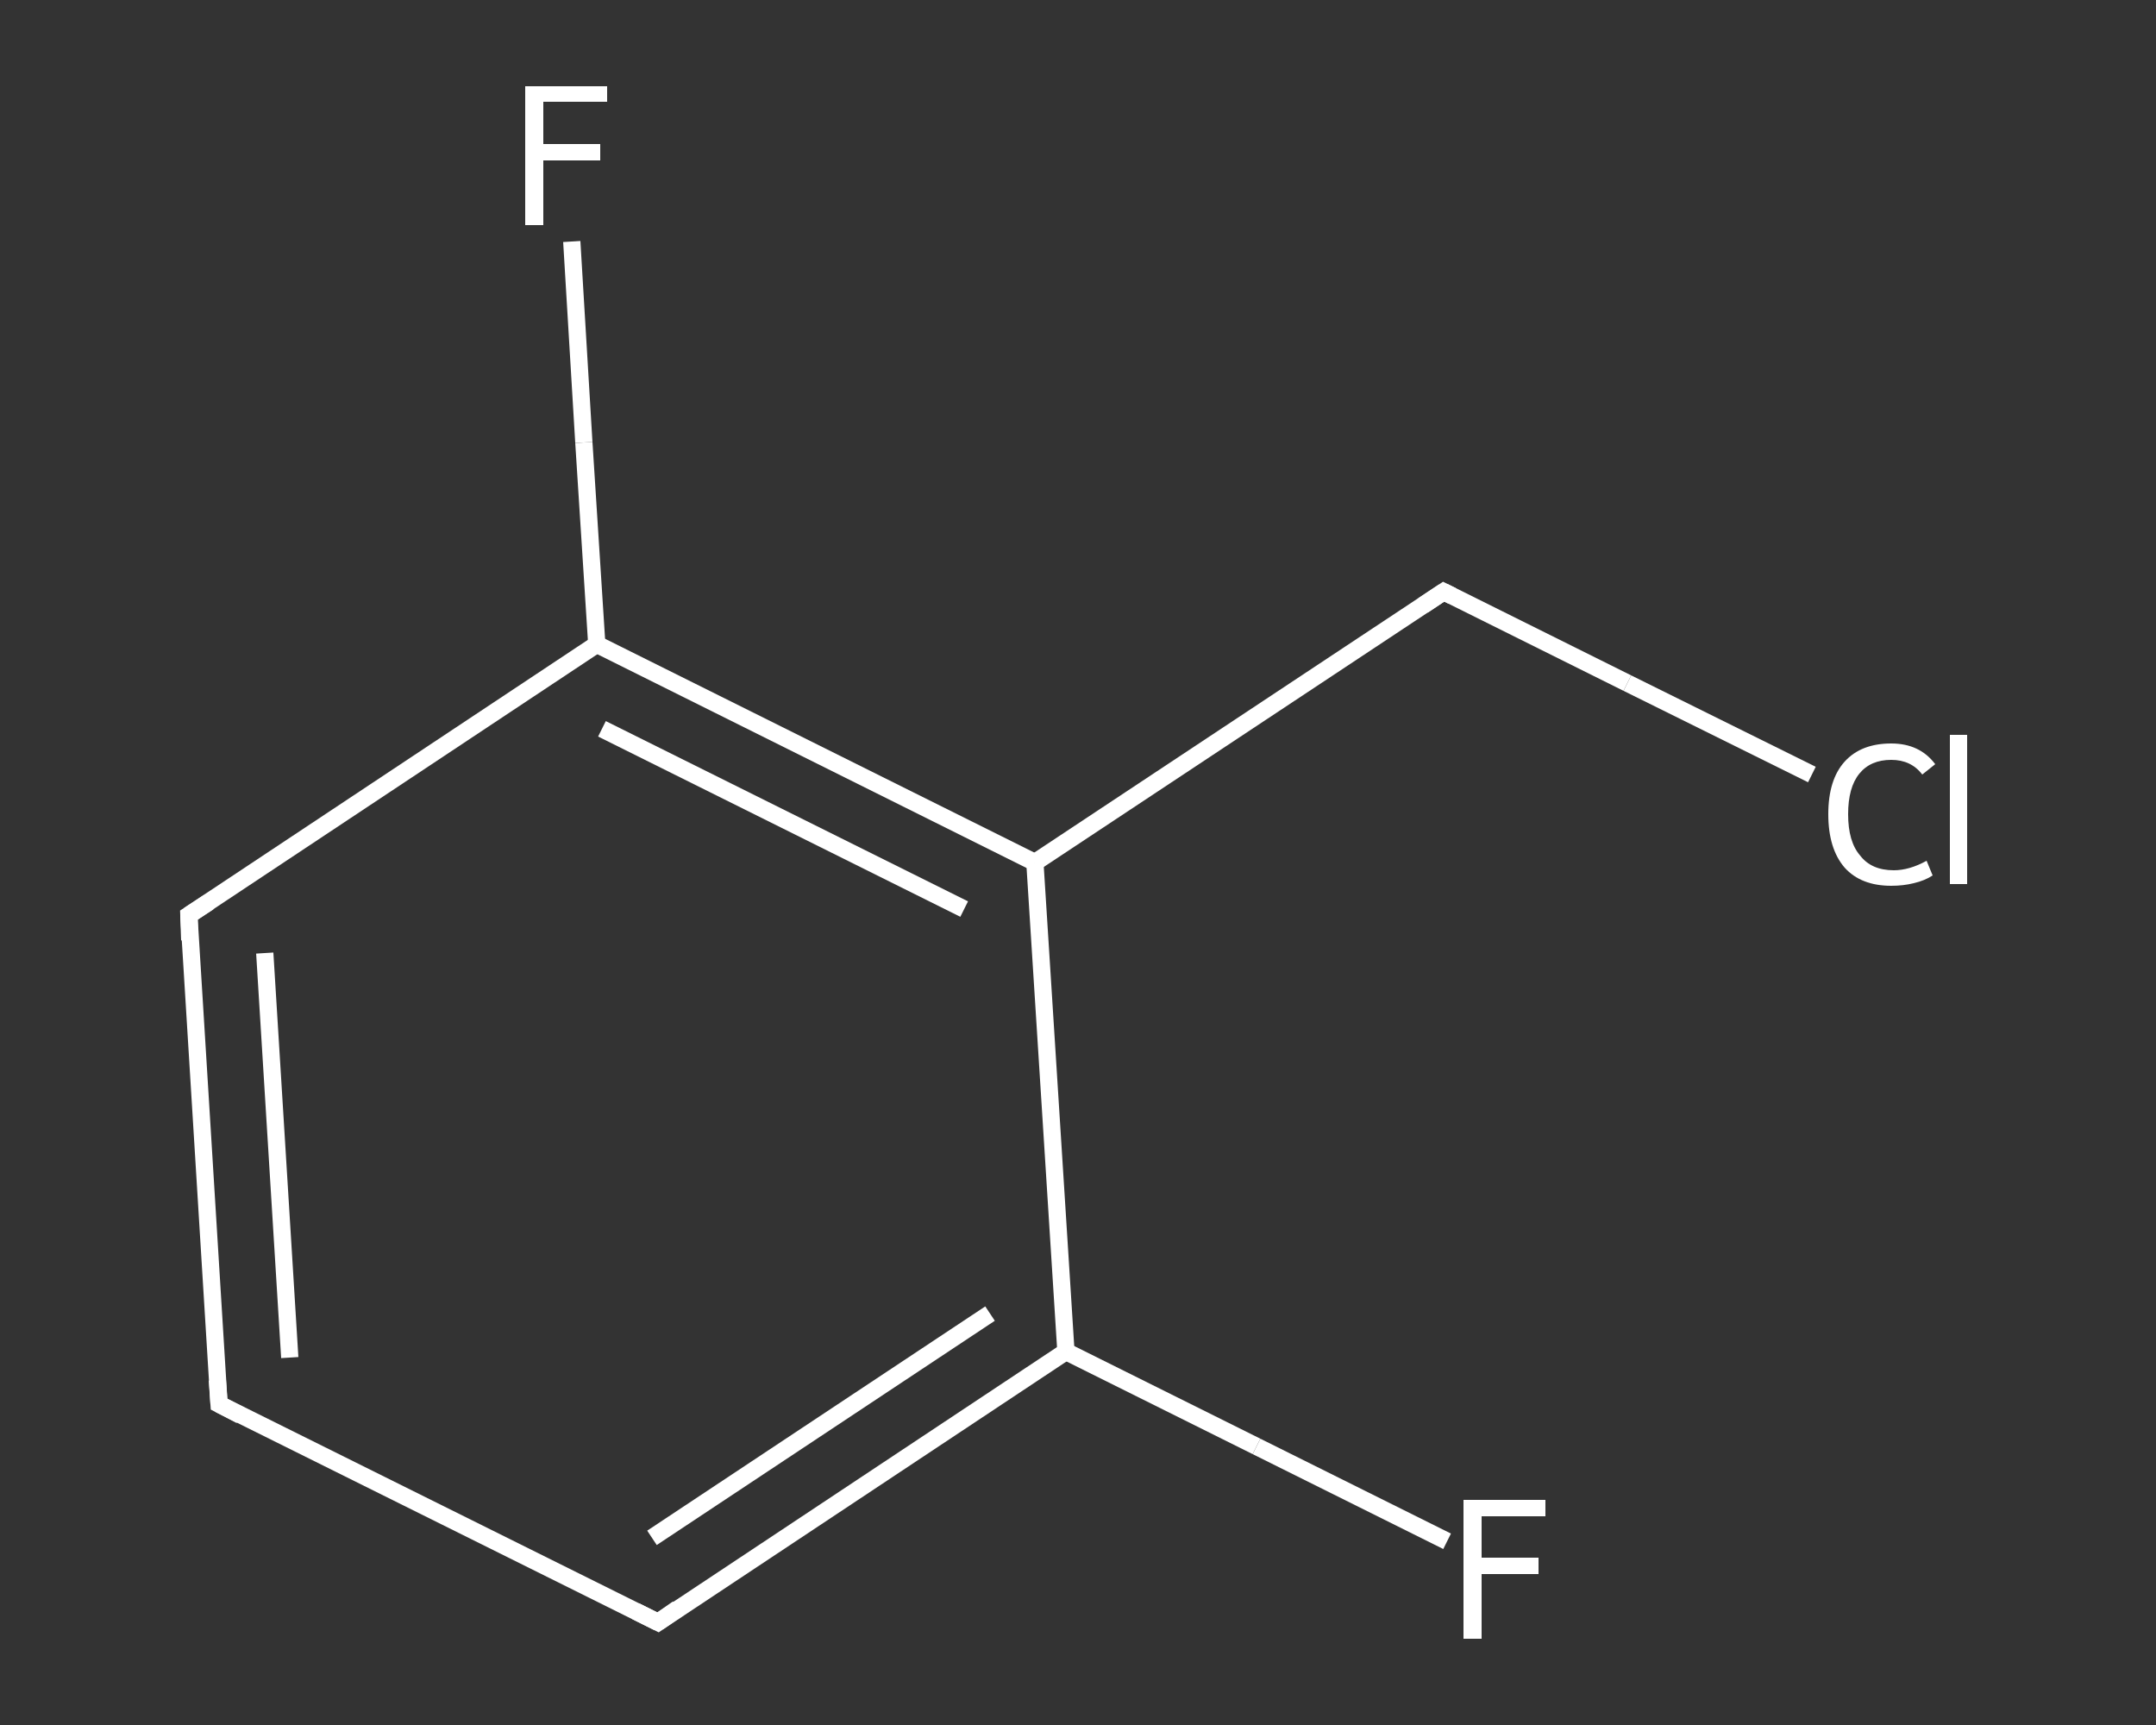 <?xml version='1.0' encoding='iso-8859-1'?>
<svg version='1.1' baseProfile='full'
              xmlns='http://www.w3.org/2000/svg'
                      xmlns:rdkit='http://www.rdkit.org/xml'
                      xmlns:xlink='http://www.w3.org/1999/xlink'
                  xml:space='preserve'
width='250px' height='200px' viewBox='0 0 250 200'>
<rect x="0" y="0" width="250" height="200" fill="#333333" stroke="none"/>
<!-- END OF HEADER -->
<rect style='opacity:1.0;fill:transparent;stroke:none' width='250.0' height='200.0' x='0.0' y='0.0'> </rect>
<path class='bond-0 atom-0 atom-1' d='M 167.8,178.7 L 145.7,167.7' style='fill:none;fill-rule:evenodd;stroke:#FFFFFF;stroke-width:2.0px;stroke-linecap:butt;stroke-linejoin:miter;stroke-opacity:1' />
<path class='bond-0 atom-0 atom-1' d='M 145.7,167.7 L 123.6,156.7' style='fill:none;fill-rule:evenodd;stroke:#FFFFFF;stroke-width:2.0px;stroke-linecap:butt;stroke-linejoin:miter;stroke-opacity:1' />
<path class='bond-1 atom-1 atom-2' d='M 123.6,156.7 L 76.3,188.1' style='fill:none;fill-rule:evenodd;stroke:#FFFFFF;stroke-width:2.0px;stroke-linecap:butt;stroke-linejoin:miter;stroke-opacity:1' />
<path class='bond-1 atom-1 atom-2' d='M 114.8,152.3 L 75.6,178.3' style='fill:none;fill-rule:evenodd;stroke:#FFFFFF;stroke-width:2.0px;stroke-linecap:butt;stroke-linejoin:miter;stroke-opacity:1' />
<path class='bond-2 atom-2 atom-3' d='M 76.3,188.1 L 25.4,162.8' style='fill:none;fill-rule:evenodd;stroke:#FFFFFF;stroke-width:2.0px;stroke-linecap:butt;stroke-linejoin:miter;stroke-opacity:1' />
<path class='bond-3 atom-3 atom-4' d='M 25.4,162.8 L 21.9,106.1' style='fill:none;fill-rule:evenodd;stroke:#FFFFFF;stroke-width:2.0px;stroke-linecap:butt;stroke-linejoin:miter;stroke-opacity:1' />
<path class='bond-3 atom-3 atom-4' d='M 33.6,157.4 L 30.7,110.5' style='fill:none;fill-rule:evenodd;stroke:#FFFFFF;stroke-width:2.0px;stroke-linecap:butt;stroke-linejoin:miter;stroke-opacity:1' />
<path class='bond-4 atom-4 atom-5' d='M 21.9,106.1 L 69.2,74.7' style='fill:none;fill-rule:evenodd;stroke:#FFFFFF;stroke-width:2.0px;stroke-linecap:butt;stroke-linejoin:miter;stroke-opacity:1' />
<path class='bond-5 atom-5 atom-6' d='M 69.2,74.7 L 67.7,51.3' style='fill:none;fill-rule:evenodd;stroke:#FFFFFF;stroke-width:2.0px;stroke-linecap:butt;stroke-linejoin:miter;stroke-opacity:1' />
<path class='bond-5 atom-5 atom-6' d='M 67.7,51.3 L 66.3,28.0' style='fill:none;fill-rule:evenodd;stroke:#FFFFFF;stroke-width:2.0px;stroke-linecap:butt;stroke-linejoin:miter;stroke-opacity:1' />
<path class='bond-6 atom-5 atom-7' d='M 69.2,74.7 L 120.0,100.0' style='fill:none;fill-rule:evenodd;stroke:#FFFFFF;stroke-width:2.0px;stroke-linecap:butt;stroke-linejoin:miter;stroke-opacity:1' />
<path class='bond-6 atom-5 atom-7' d='M 69.8,84.5 L 111.8,105.4' style='fill:none;fill-rule:evenodd;stroke:#FFFFFF;stroke-width:2.0px;stroke-linecap:butt;stroke-linejoin:miter;stroke-opacity:1' />
<path class='bond-7 atom-7 atom-8' d='M 120.0,100.0 L 167.4,68.6' style='fill:none;fill-rule:evenodd;stroke:#FFFFFF;stroke-width:2.0px;stroke-linecap:butt;stroke-linejoin:miter;stroke-opacity:1' />
<path class='bond-8 atom-8 atom-9' d='M 167.4,68.6 L 188.7,79.2' style='fill:none;fill-rule:evenodd;stroke:#FFFFFF;stroke-width:2.0px;stroke-linecap:butt;stroke-linejoin:miter;stroke-opacity:1' />
<path class='bond-8 atom-8 atom-9' d='M 188.7,79.2 L 210.1,89.8' style='fill:none;fill-rule:evenodd;stroke:#FFFFFF;stroke-width:2.0px;stroke-linecap:butt;stroke-linejoin:miter;stroke-opacity:1' />
<path class='bond-9 atom-7 atom-1' d='M 120.0,100.0 L 123.6,156.7' style='fill:none;fill-rule:evenodd;stroke:#FFFFFF;stroke-width:2.0px;stroke-linecap:butt;stroke-linejoin:miter;stroke-opacity:1' />
<path d='M 78.6,186.5 L 76.3,188.1 L 73.7,186.8' style='fill:none;stroke:#FFFFFF;stroke-width:2.0px;stroke-linecap:butt;stroke-linejoin:miter;stroke-opacity:1;' />
<path d='M 27.9,164.1 L 25.4,162.8 L 25.2,160.0' style='fill:none;stroke:#FFFFFF;stroke-width:2.0px;stroke-linecap:butt;stroke-linejoin:miter;stroke-opacity:1;' />
<path d='M 22.0,109.0 L 21.9,106.1 L 24.2,104.6' style='fill:none;stroke:#FFFFFF;stroke-width:2.0px;stroke-linecap:butt;stroke-linejoin:miter;stroke-opacity:1;' />
<path d='M 165.0,70.2 L 167.4,68.6 L 168.4,69.1' style='fill:none;stroke:#FFFFFF;stroke-width:2.0px;stroke-linecap:butt;stroke-linejoin:miter;stroke-opacity:1;' />
<path class='atom-0' d='M 169.7 173.9
L 179.2 173.9
L 179.2 175.8
L 171.8 175.8
L 171.8 180.6
L 178.4 180.6
L 178.4 182.5
L 171.8 182.5
L 171.8 190.0
L 169.7 190.0
L 169.7 173.9
' fill='#FFFFFF'/>
<path class='atom-6' d='M 60.9 10.0
L 70.4 10.0
L 70.4 11.8
L 63.0 11.8
L 63.0 16.7
L 69.6 16.7
L 69.6 18.6
L 63.0 18.6
L 63.0 26.1
L 60.9 26.1
L 60.9 10.0
' fill='#FFFFFF'/>
<path class='atom-9' d='M 212.0 94.4
Q 212.0 90.4, 213.9 88.3
Q 215.8 86.2, 219.3 86.2
Q 222.6 86.2, 224.4 88.6
L 222.9 89.8
Q 221.6 88.1, 219.3 88.1
Q 216.9 88.1, 215.6 89.7
Q 214.3 91.3, 214.3 94.4
Q 214.3 97.6, 215.7 99.2
Q 217.0 100.9, 219.6 100.9
Q 221.4 100.9, 223.4 99.8
L 224.1 101.5
Q 223.2 102.1, 221.9 102.4
Q 220.7 102.7, 219.3 102.7
Q 215.8 102.7, 213.9 100.6
Q 212.0 98.4, 212.0 94.4
' fill='#FFFFFF'/>
<path class='atom-9' d='M 226.1 85.2
L 228.1 85.2
L 228.1 102.5
L 226.1 102.5
L 226.1 85.2
' fill='#FFFFFF'/>
</svg>

